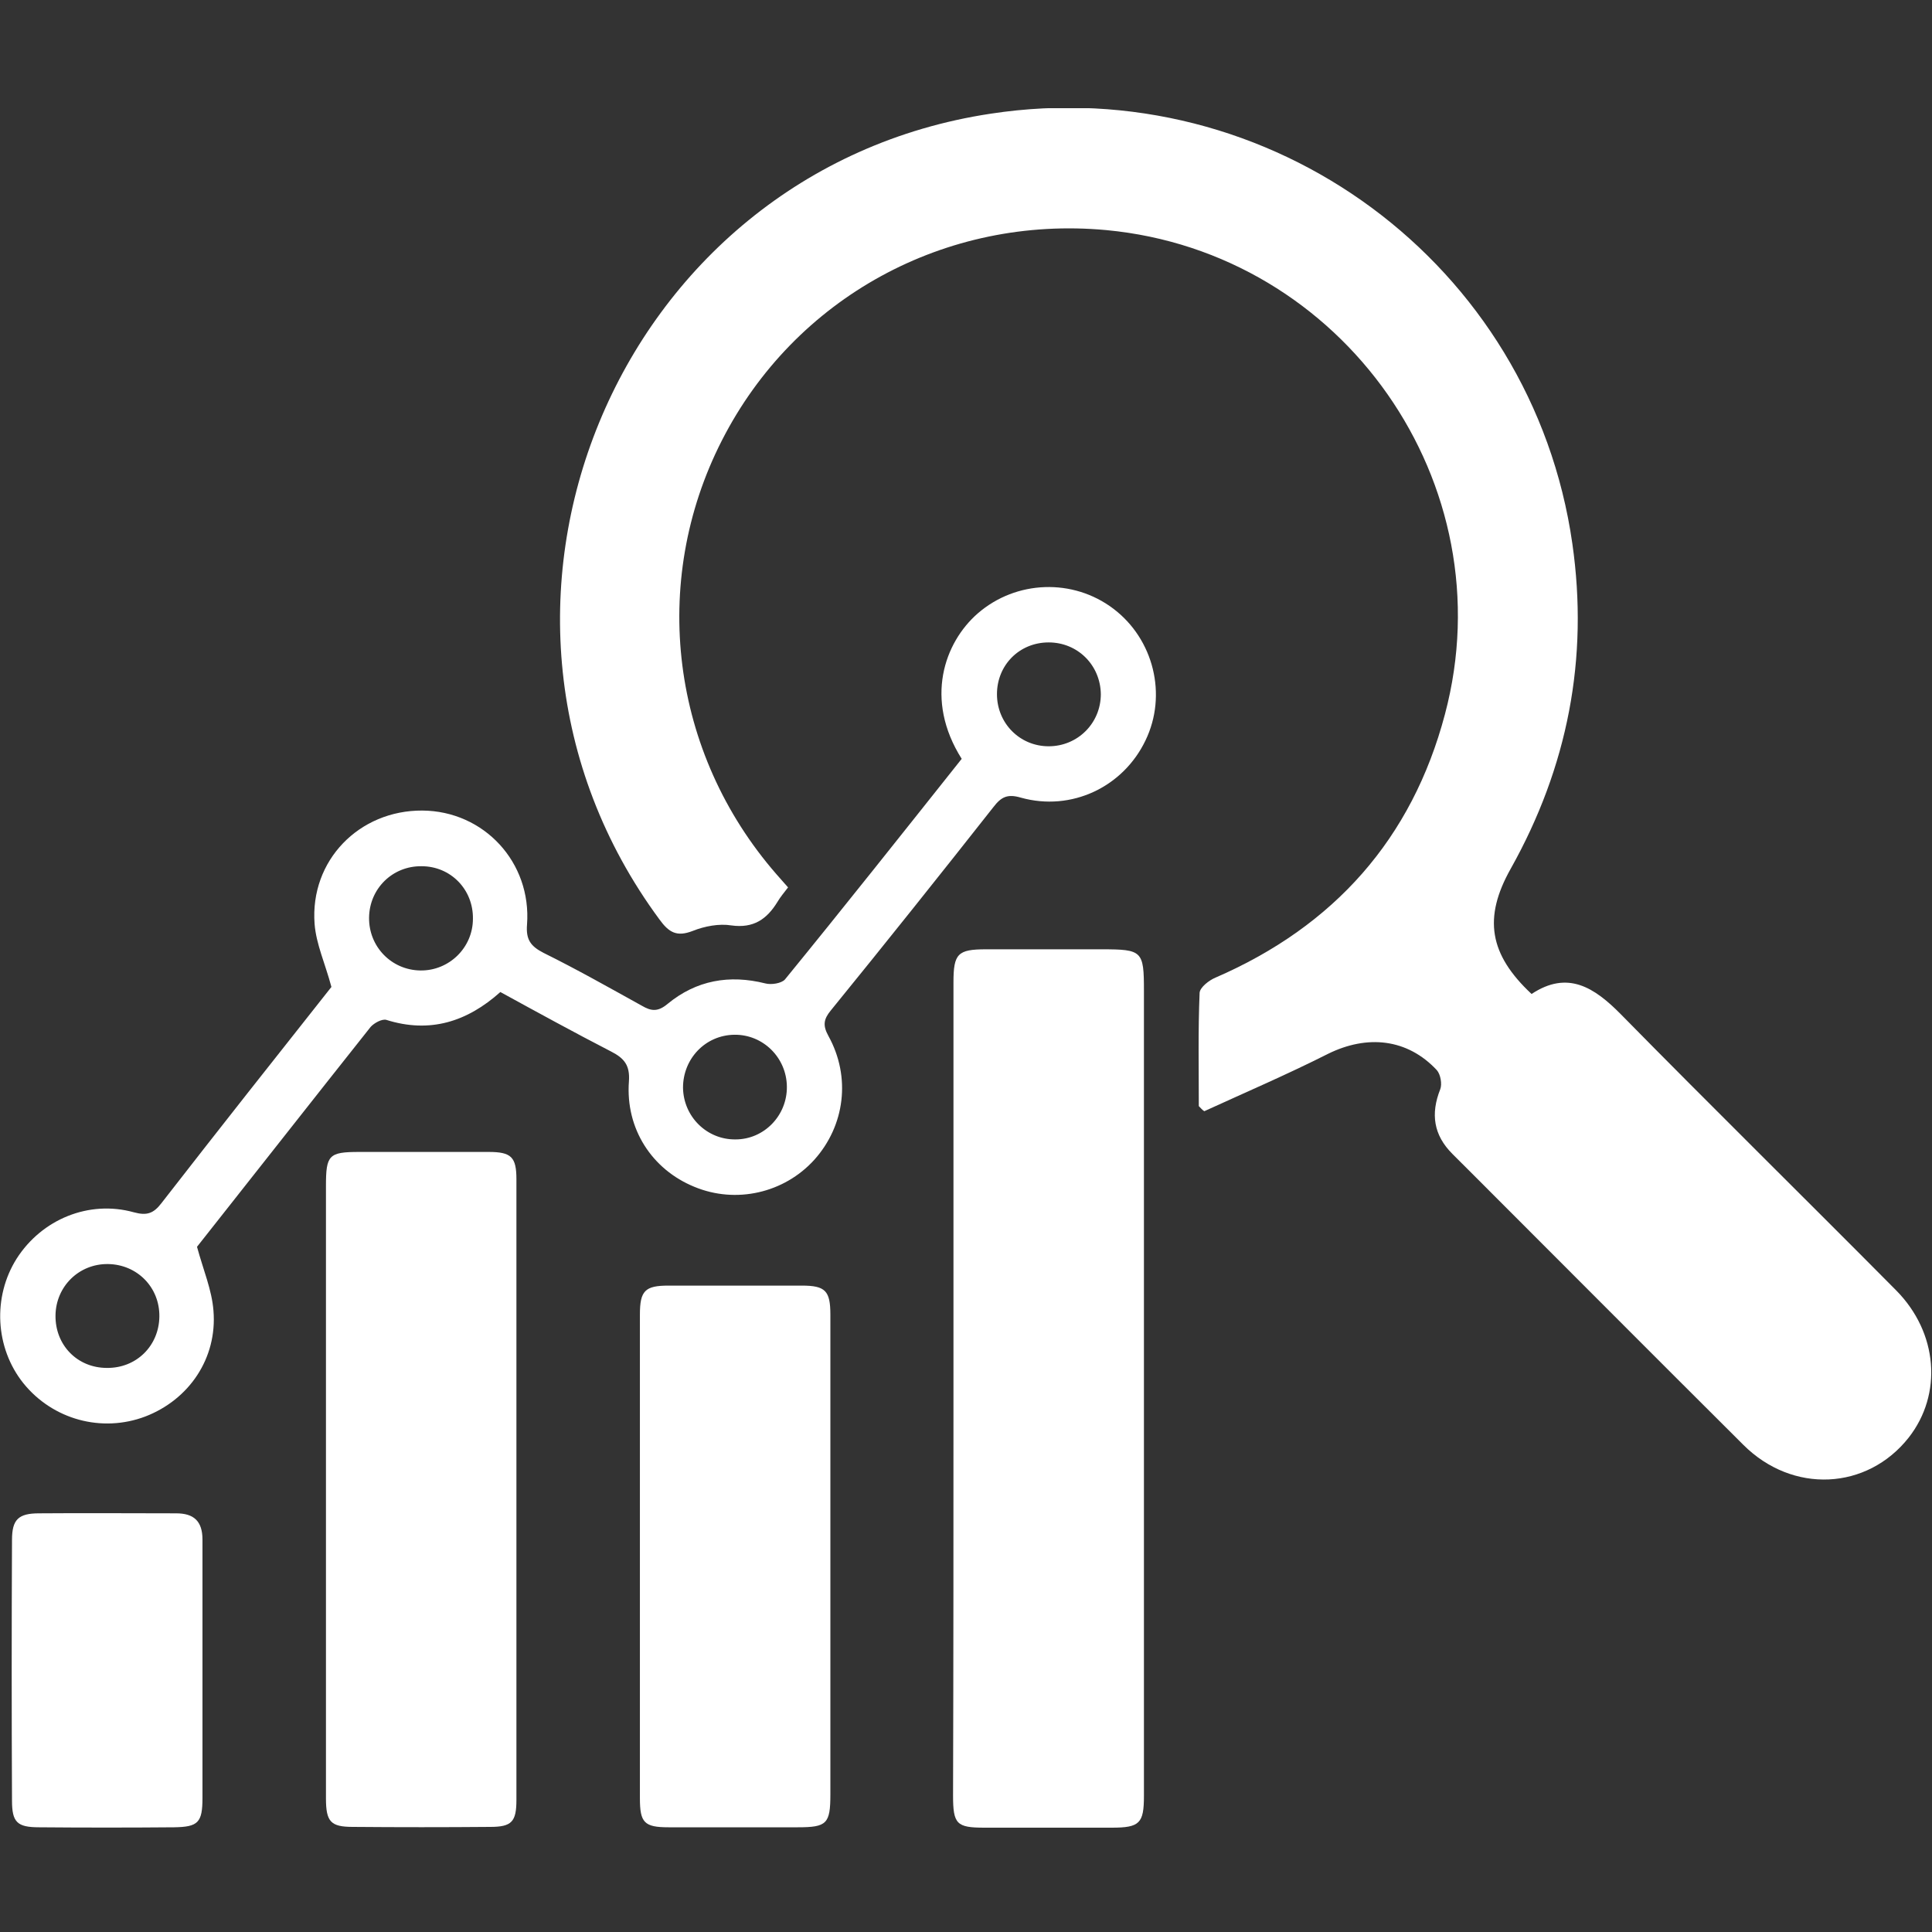 <svg width="70" height="70" viewBox="0 0 70 70" fill="none" xmlns="http://www.w3.org/2000/svg">
<rect x="0" y="0" width="70" height="70" fill="#333333" stroke="none"/>
<g clip-path="url(#clip0_680_68551)">
<path d="M43.435 40.076C43.435 38.713 43.407 37.335 43.464 35.972C43.478 35.773 43.805 35.517 44.046 35.418C48.335 33.558 51.161 30.391 52.354 25.875C54.569 17.539 48.676 9.146 40.084 8.337C34.261 7.797 28.794 10.779 26.153 15.963C23.526 21.117 24.307 27.281 28.127 31.669C28.269 31.825 28.396 31.981 28.553 32.152C28.411 32.336 28.269 32.507 28.169 32.677C27.786 33.302 27.303 33.643 26.494 33.529C26.053 33.458 25.528 33.558 25.102 33.728C24.52 33.955 24.236 33.785 23.895 33.316C15.687 22.197 22.262 6.178 35.895 4.119C46.048 2.571 55.52 9.558 56.969 19.697C57.566 23.858 56.799 27.792 54.739 31.47C53.731 33.259 53.958 34.58 55.492 36.014C56.799 35.148 57.764 35.773 58.73 36.753C62.025 40.104 65.39 43.413 68.699 46.75C70.219 48.284 70.389 50.514 69.153 52.09C67.648 53.993 64.95 54.135 63.161 52.346C59.923 49.122 56.699 45.884 53.476 42.66C53.191 42.376 52.907 42.092 52.623 41.808C51.942 41.127 51.828 40.36 52.183 39.465C52.254 39.281 52.197 38.926 52.055 38.769C50.99 37.633 49.542 37.477 48.108 38.187C46.645 38.926 45.125 39.579 43.634 40.261C43.563 40.218 43.506 40.147 43.435 40.076Z" fill="white"/>
<path d="M34.546 50.286C34.546 45.387 34.546 40.488 34.546 35.588C34.546 34.552 34.702 34.395 35.724 34.395C37.116 34.395 38.522 34.395 39.914 34.395C41.391 34.395 41.447 34.452 41.447 35.901C41.447 43.498 41.447 51.096 41.447 58.679C41.447 60.809 41.447 62.94 41.447 65.07C41.447 66.064 41.291 66.22 40.283 66.22C38.749 66.22 37.201 66.22 35.667 66.22C34.659 66.22 34.531 66.092 34.531 65.055C34.546 60.128 34.546 55.2 34.546 50.286Z" fill="white"/>
<path d="M34.844 27.494C33.48 25.335 34.219 23.276 35.426 22.225C36.818 21.018 38.877 20.947 40.34 22.055C41.802 23.162 42.299 25.179 41.504 26.826C40.695 28.516 38.82 29.411 36.988 28.9C36.505 28.758 36.278 28.871 35.994 29.241C34.048 31.711 32.089 34.168 30.101 36.611C29.845 36.923 29.802 37.15 30.015 37.534C30.839 39.025 30.612 40.786 29.504 42.021C28.411 43.228 26.664 43.626 25.159 43.001C23.625 42.376 22.659 40.9 22.787 39.181C22.83 38.599 22.617 38.343 22.148 38.102C20.799 37.406 19.478 36.682 18.129 35.943C16.922 37.023 15.573 37.449 13.997 36.952C13.84 36.909 13.556 37.065 13.429 37.207C11.298 39.891 9.182 42.589 7.138 45.174C7.365 46.012 7.677 46.736 7.734 47.489C7.876 49.207 6.854 50.712 5.263 51.323C3.687 51.919 1.912 51.437 0.846 50.116C-0.176 48.838 -0.275 46.992 0.605 45.6C1.514 44.18 3.218 43.47 4.851 43.924C5.32 44.052 5.561 43.967 5.845 43.598C7.919 40.928 10.02 38.272 12.008 35.759C11.781 34.907 11.455 34.211 11.398 33.472C11.227 31.172 13.017 29.354 15.303 29.368C17.533 29.383 19.265 31.243 19.095 33.501C19.052 34.04 19.223 34.282 19.691 34.523C20.898 35.12 22.077 35.787 23.256 36.44C23.596 36.639 23.838 36.668 24.193 36.369C25.23 35.517 26.423 35.304 27.729 35.631C27.942 35.688 28.311 35.631 28.439 35.489C30.584 32.862 32.699 30.192 34.844 27.494ZM28.51 39.366C28.496 38.315 27.644 37.477 26.607 37.491C25.556 37.505 24.747 38.358 24.747 39.408C24.761 40.459 25.613 41.297 26.65 41.283C27.686 41.283 28.524 40.417 28.51 39.366ZM17.135 33.288C17.149 32.223 16.326 31.385 15.275 31.385C14.224 31.371 13.386 32.194 13.372 33.245C13.358 34.296 14.181 35.148 15.232 35.162C16.269 35.176 17.135 34.339 17.135 33.288ZM37.996 23.276C36.931 23.276 36.122 24.1 36.122 25.151C36.122 26.201 36.946 27.039 37.996 27.039C39.047 27.039 39.885 26.201 39.885 25.151C39.871 24.1 39.047 23.276 37.996 23.276ZM3.871 49.562C4.936 49.576 5.76 48.767 5.774 47.702C5.788 46.637 4.965 45.813 3.914 45.799C2.863 45.785 2.025 46.608 2.011 47.659C1.997 48.739 2.806 49.562 3.871 49.562Z" fill="white"/>
<path d="M11.81 53.965C11.81 50.301 11.81 46.637 11.81 42.973C11.81 41.851 11.909 41.737 13.017 41.737C14.579 41.737 16.141 41.737 17.703 41.737C18.527 41.737 18.711 41.922 18.711 42.731C18.711 50.23 18.711 57.728 18.711 65.212C18.711 66.007 18.541 66.192 17.76 66.192C16.098 66.206 14.451 66.206 12.79 66.192C11.98 66.192 11.81 66.007 11.81 65.155C11.81 61.434 11.81 57.699 11.81 53.965Z" fill="white"/>
<path d="M30.086 56.421C30.086 59.29 30.086 62.144 30.086 65.013C30.086 66.078 29.959 66.206 28.908 66.206C27.346 66.206 25.784 66.206 24.221 66.206C23.341 66.206 23.185 66.035 23.185 65.155C23.185 59.318 23.185 53.468 23.185 47.631C23.185 46.765 23.369 46.58 24.221 46.58C25.826 46.58 27.445 46.58 29.05 46.58C29.902 46.58 30.086 46.765 30.086 47.631C30.086 50.556 30.086 53.496 30.086 56.421Z" fill="white"/>
<path d="M7.336 60.525C7.336 62.059 7.336 63.607 7.336 65.141C7.336 66.035 7.18 66.192 6.314 66.206C4.681 66.22 3.048 66.22 1.415 66.206C0.619 66.206 0.435 66.021 0.435 65.24C0.42 62.087 0.42 58.949 0.435 55.796C0.435 55.058 0.662 54.831 1.415 54.831C3.076 54.817 4.723 54.831 6.385 54.831C7.024 54.831 7.336 55.115 7.336 55.782C7.336 57.359 7.336 58.949 7.336 60.525Z" fill="white"/>
</g>
<defs>
<clipPath id="clip0_680_68551">
<rect width="69.983" height="62.3" fill="white" transform="translate(0.009 3.92)"/>
</clipPath>
</defs>
</svg>
